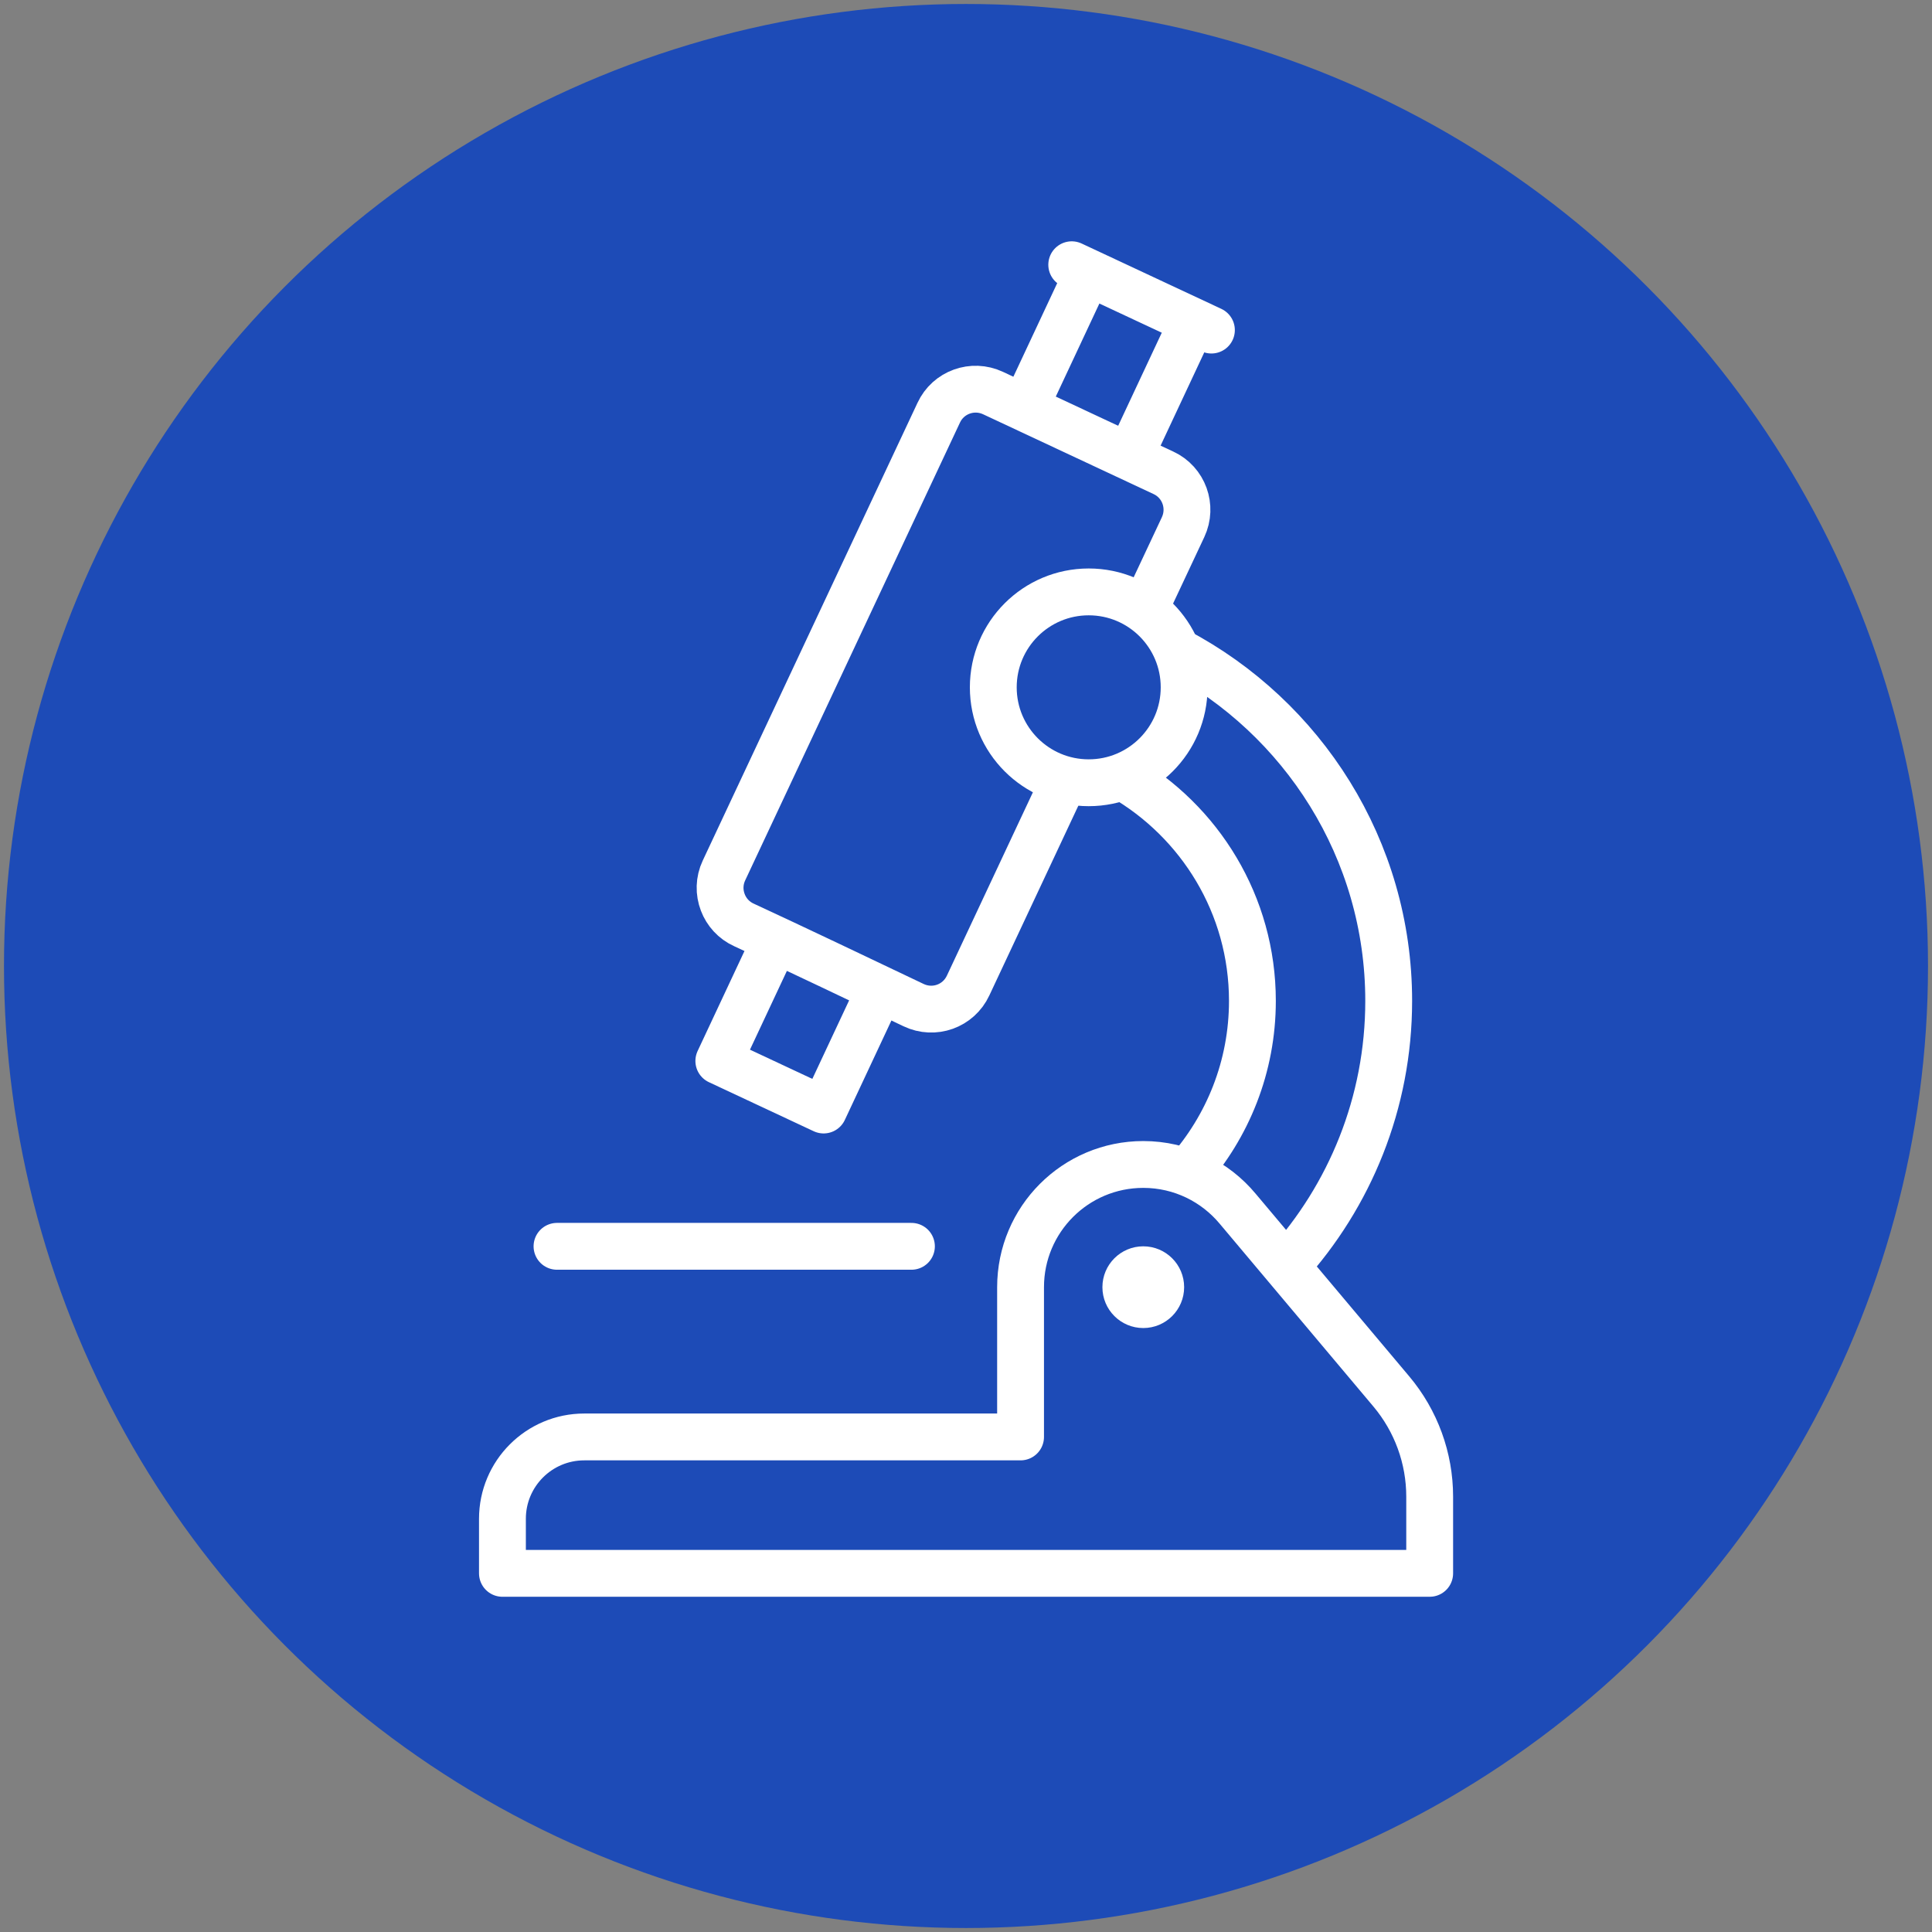 <?xml version="1.0" encoding="UTF-8"?>
<svg id="_ò__1" data-name="ò‡_1" xmlns="http://www.w3.org/2000/svg" viewBox="0 0 165 165"><rect x="0" y="0" width="165" height="165" fill="#808080" stroke="none"/>
  <defs>
    <style>
      .cls-1 {
        stroke-linecap: round;
      }

      .cls-1, .cls-2 {
        fill: none;
        stroke: #fff;
        stroke-linejoin: round;
        stroke-width: 4px;
      }

      .cls-3 {
        fill: #1d4bb7;
      }

      .cls-3, .cls-4 {
        stroke-width: 0px;
      }

      .cls-4 {
        fill: #fff;
      }
    </style>
  </defs>
  <circle class="cls-3" cx="82.5" cy="82.5" r="82.16"/>
  <g>
    <line class="cls-1" x1="77.84" y1="106.44" x2="47.57" y2="106.44"/>
    <line class="cls-1" x1="91.53" y1="22.61" x2="103.46" y2="28.19"/>
    <path class="cls-2" d="m97.72,52.09l3.32-7.07c.82-1.75.07-3.83-1.68-4.64l-14.55-6.81c-1.75-.82-3.83-.07-4.64,1.68l-18.34,39.09c-.42.89-.43,1.87-.1,2.73.31.82.94,1.53,1.8,1.92,3.94,1.82,10.57,4.98,14.49,6.85.88.42,1.84.44,2.68.14.84-.3,1.57-.93,1.98-1.81l8.26-17.61"/>
    <line class="cls-2" x1="92.93" y1="23.26" x2="87.51" y2="34.83"/>
    <line class="cls-2" x1="96.46" y1="39.02" x2="101.88" y2="27.45"/>
    <polyline class="cls-2" points="66.24 80.26 61.39 90.61 70.34 94.8 75.17 84.49"/>
    <circle class="cls-2" cx="92.98" cy="58.7" r="8.15"/>
    <path class="cls-1" d="m87.16,109.93c0-5.79,4.69-10.48,10.48-10.48,3.25,0,6.15,1.48,8.07,3.79l13.11,15.59c2.12,2.52,3.28,5.7,3.28,8.99v6.55H42.91v-4.66c0-3.86,3.13-6.99,6.99-6.99h37.26v-12.81Z"/>
    <path class="cls-2" d="m109.83,108.15c5.44-6,8.77-13.95,8.77-22.67,0-12.96-7.35-24.22-18.08-29.88"/>
    <path class="cls-2" d="m95.83,66.31c6.64,3.82,11.13,10.97,11.13,19.17,0,5.62-2.11,10.75-5.58,14.66"/>
    <circle class="cls-4" cx="97.64" cy="109.93" r="3.49"/>
  </g>
</svg>